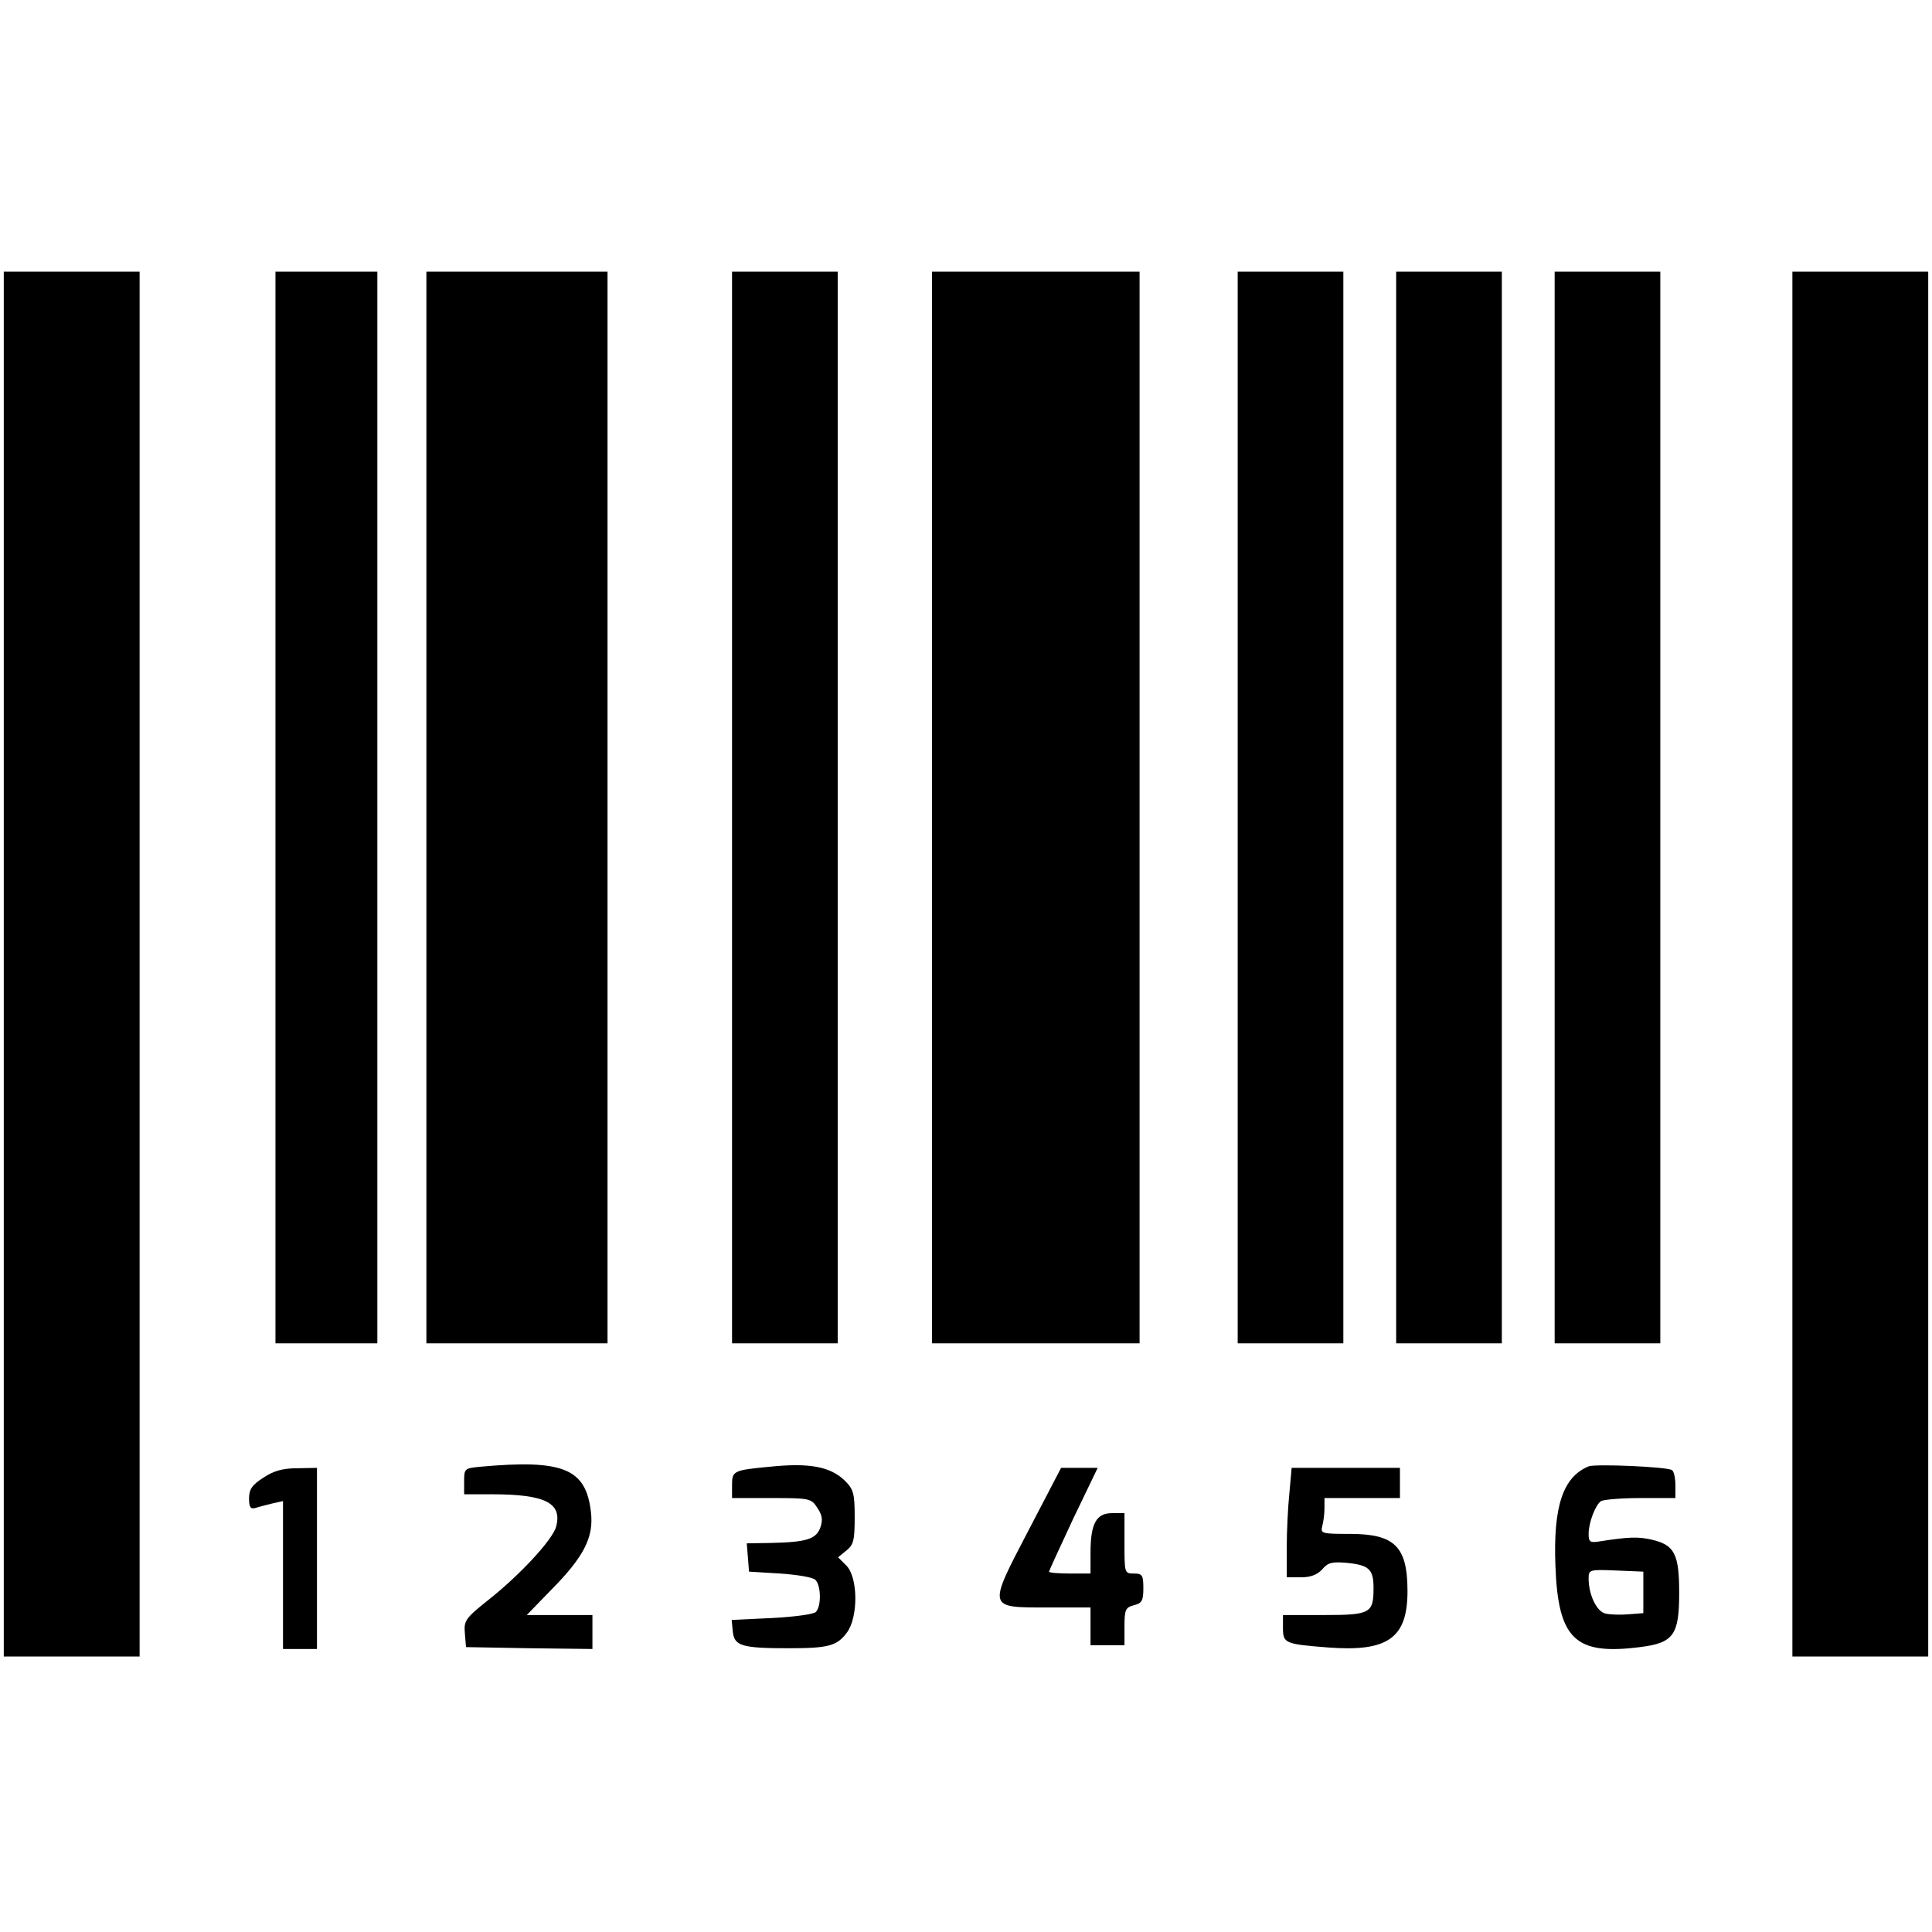 <svg xmlns="http://www.w3.org/2000/svg" width="682.667" height="682.667" version="1.0" viewBox="0 0 512 512"><path d="M1 255.5V439h36V72H1zM73 214v142h27V72H73zM113 214v142h48V72h-48zM194 214v142h28V72h-28zM247 214v142h55V72h-55zM328 214v142h28V72h-28zM370 214v142h28V72h-28zM412 214v142h28V72h-28zM475 255.5V439h36V72h-36zM127.3 388.7c-4.2.4-4.3.5-4.3 3.9v3.4h7.3c14.2 0 18.7 2.3 17.1 8.5-.8 3.4-9.6 12.9-18.1 19.6-6 4.8-6.4 5.4-6.1 8.8l.3 3.6 16.8.3 16.7.2v-9h-17.4l6.6-6.8c8.6-8.7 11.2-13.9 10.4-20.5-1.3-11.5-7.3-14-29.3-12M204 388.7c-9.6.9-10 1.1-10 4.8v3.5h10.5c10.1 0 10.5.1 12.1 2.6 1.3 1.9 1.5 3.2.8 5.2-1.1 3.1-3.7 3.9-13.2 4.1l-6.3.1.3 3.7.3 3.8 8.2.5c4.5.3 8.8 1 9.4 1.7 1.5 1.5 1.6 7 .1 8.5-.6.6-5.8 1.3-11.7 1.6l-10.6.5.3 3.1c.4 3.8 2.4 4.4 14.8 4.4 10.5 0 12.8-.6 15.4-4.1 3.1-4.1 3-14.7-.1-17.8l-2.2-2.2 2.2-1.8c1.9-1.5 2.2-2.7 2.2-8.8 0-6.3-.3-7.4-2.6-9.7-3.8-3.7-9.3-4.8-19.9-3.7M421 388.6c-6.8 2.8-9.4 10.6-8.8 26.3.7 19.5 5.2 23.8 22.4 21.6 8.9-1.1 10.4-3.2 10.4-14.3 0-10.4-1.2-12.8-7.4-14.2-3.5-.8-6.1-.7-13.8.5-2.4.4-2.8.1-2.8-2 0-3 1.8-7.7 3.3-8.7.7-.4 5.4-.8 10.5-.8h9.2v-3.4c0-1.9-.4-3.7-.9-4-1.3-.9-20.4-1.7-22.1-1m14.5 33.4v5.5l-3.9.3c-2.2.2-4.9.1-6.2-.2-2.3-.6-4.4-5-4.4-9.3 0-2.3.2-2.4 7.3-2.1l7.2.3zM69.8 391.6c-3 1.9-3.8 3.1-3.8 5.5s.4 2.9 1.8 2.5c.9-.3 2.9-.8 4.5-1.2l2.7-.6V437h9v-48l-5.2.1c-3.9 0-6.3.7-9 2.5M272.6 405.5c-10.9 20.9-11 20.5 5.1 20.5H289v10h9v-5c0-4.5.3-5 2.5-5.6 2.1-.5 2.5-1.2 2.5-4.5 0-3.5-.3-3.9-2.5-3.9-2.5 0-2.5-.1-2.5-8v-8h-3.3c-4.2 0-5.7 2.8-5.7 10.5v5.5h-5.5c-3 0-5.5-.2-5.5-.5 0-.2 2.9-6.5 6.4-14l6.5-13.5h-9.7zM341.7 395.7c-.4 3.8-.7 10.3-.7 14.5v7.8h3.8c2.6 0 4.3-.7 5.6-2.1 1.5-1.8 2.6-2.1 6.8-1.7 5.6.6 6.8 1.7 6.8 6.6 0 6.7-.8 7.2-13 7.2h-11v3.4c0 4.1.5 4.3 12 5.2 15.8 1.2 21-2.5 21-14.9 0-11.9-3.4-15.2-15.3-15.2-7.3 0-7.8-.1-7.3-2 .3-1.1.6-3.2.6-4.8V397h20v-8h-28.7z"/></svg>